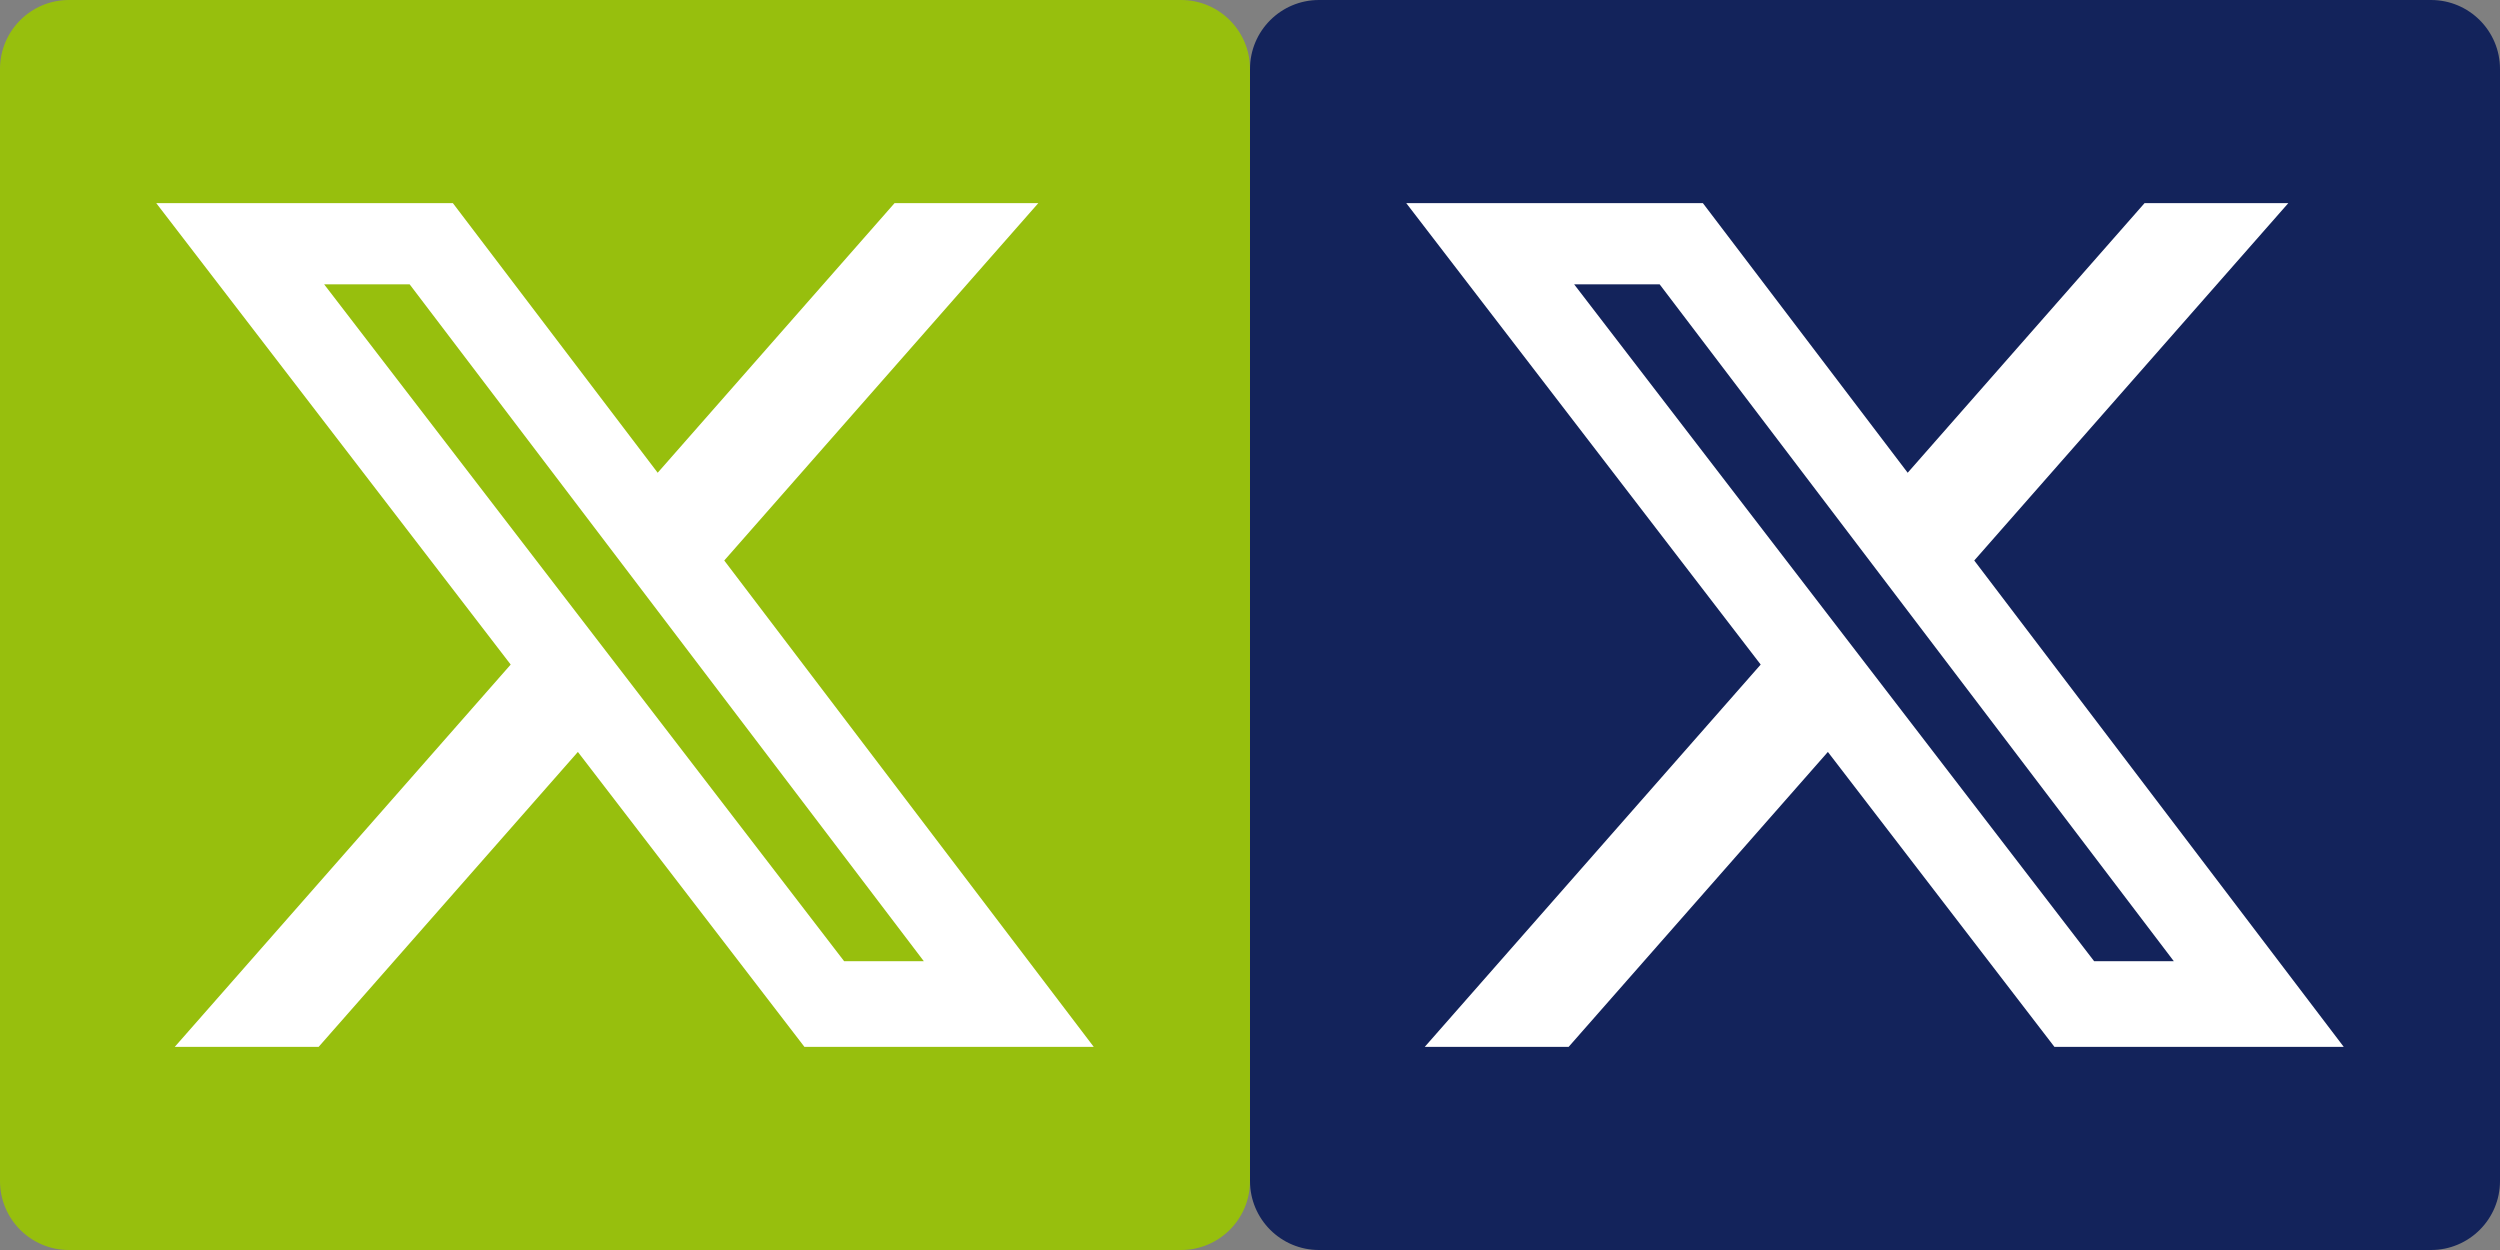 <?xml version="1.0" encoding="UTF-8" standalone="no"?><!DOCTYPE svg PUBLIC "-//W3C//DTD SVG 1.1//EN" "http://www.w3.org/Graphics/SVG/1.1/DTD/svg11.dtd"><svg width="100%" height="100%" viewBox="0 0 40 20" version="1.1" xmlns="http://www.w3.org/2000/svg" xmlns:xlink="http://www.w3.org/1999/xlink" xml:space="preserve" xmlns:serif="http://www.serif.com/" style="fill-rule:evenodd;clip-rule:evenodd;stroke-linejoin:round;stroke-miterlimit:2;"><rect x="0" y="0" width="40" height="20" fill="#808080" stroke="none"/><g id="share_icon_x"><path d="M33.8,20l5.096,-0c0.61,-0 1.104,-0.494 1.104,-1.104l0,-17.792c0,-0.61 -0.494,-1.104 -1.104,-1.104l-17.792,-0c-0.61,-0 -1.104,0.494 -1.104,1.104l0,17.792c0,0.61 0.494,1.104 1.104,1.104l12.853,-0" style="fill:#13235b;fill-rule:nonzero;"/><path d="M34.313,3.25l2.3,-0l-5.025,5.718l5.912,7.782l-4.629,-0l-3.625,-4.719l-4.148,4.719l-2.302,-0l5.375,-6.117l-5.671,-7.383l4.746,-0l3.277,4.314l3.79,-4.314Zm-0.807,12.129l1.275,0l-8.227,-10.83l-1.368,-0l8.32,10.83Z" style="fill:#fff;fill-rule:nonzero;"/><path d="M13.799,20l5.097,-0c0.61,-0 1.104,-0.494 1.104,-1.104l-0,-17.792c-0,-0.61 -0.494,-1.104 -1.104,-1.104l-17.793,-0c-0.609,-0 -1.103,0.494 -1.103,1.104l-0,17.792c-0,0.61 0.494,1.104 1.103,1.104l12.853,-0" style="fill:#97bf0d;fill-rule:nonzero;"/><path d="M14.313,3.25l2.3,-0l-5.025,5.718l5.912,7.782l-4.629,-0l-3.625,-4.719l-4.148,4.719l-2.302,-0l5.375,-6.117l-5.671,-7.383l4.746,-0l3.277,4.314l3.79,-4.314Zm-0.807,12.129l1.275,0l-8.227,-10.83l-1.368,-0l8.32,10.83Z" style="fill:#fff;fill-rule:nonzero;"/></g></svg>